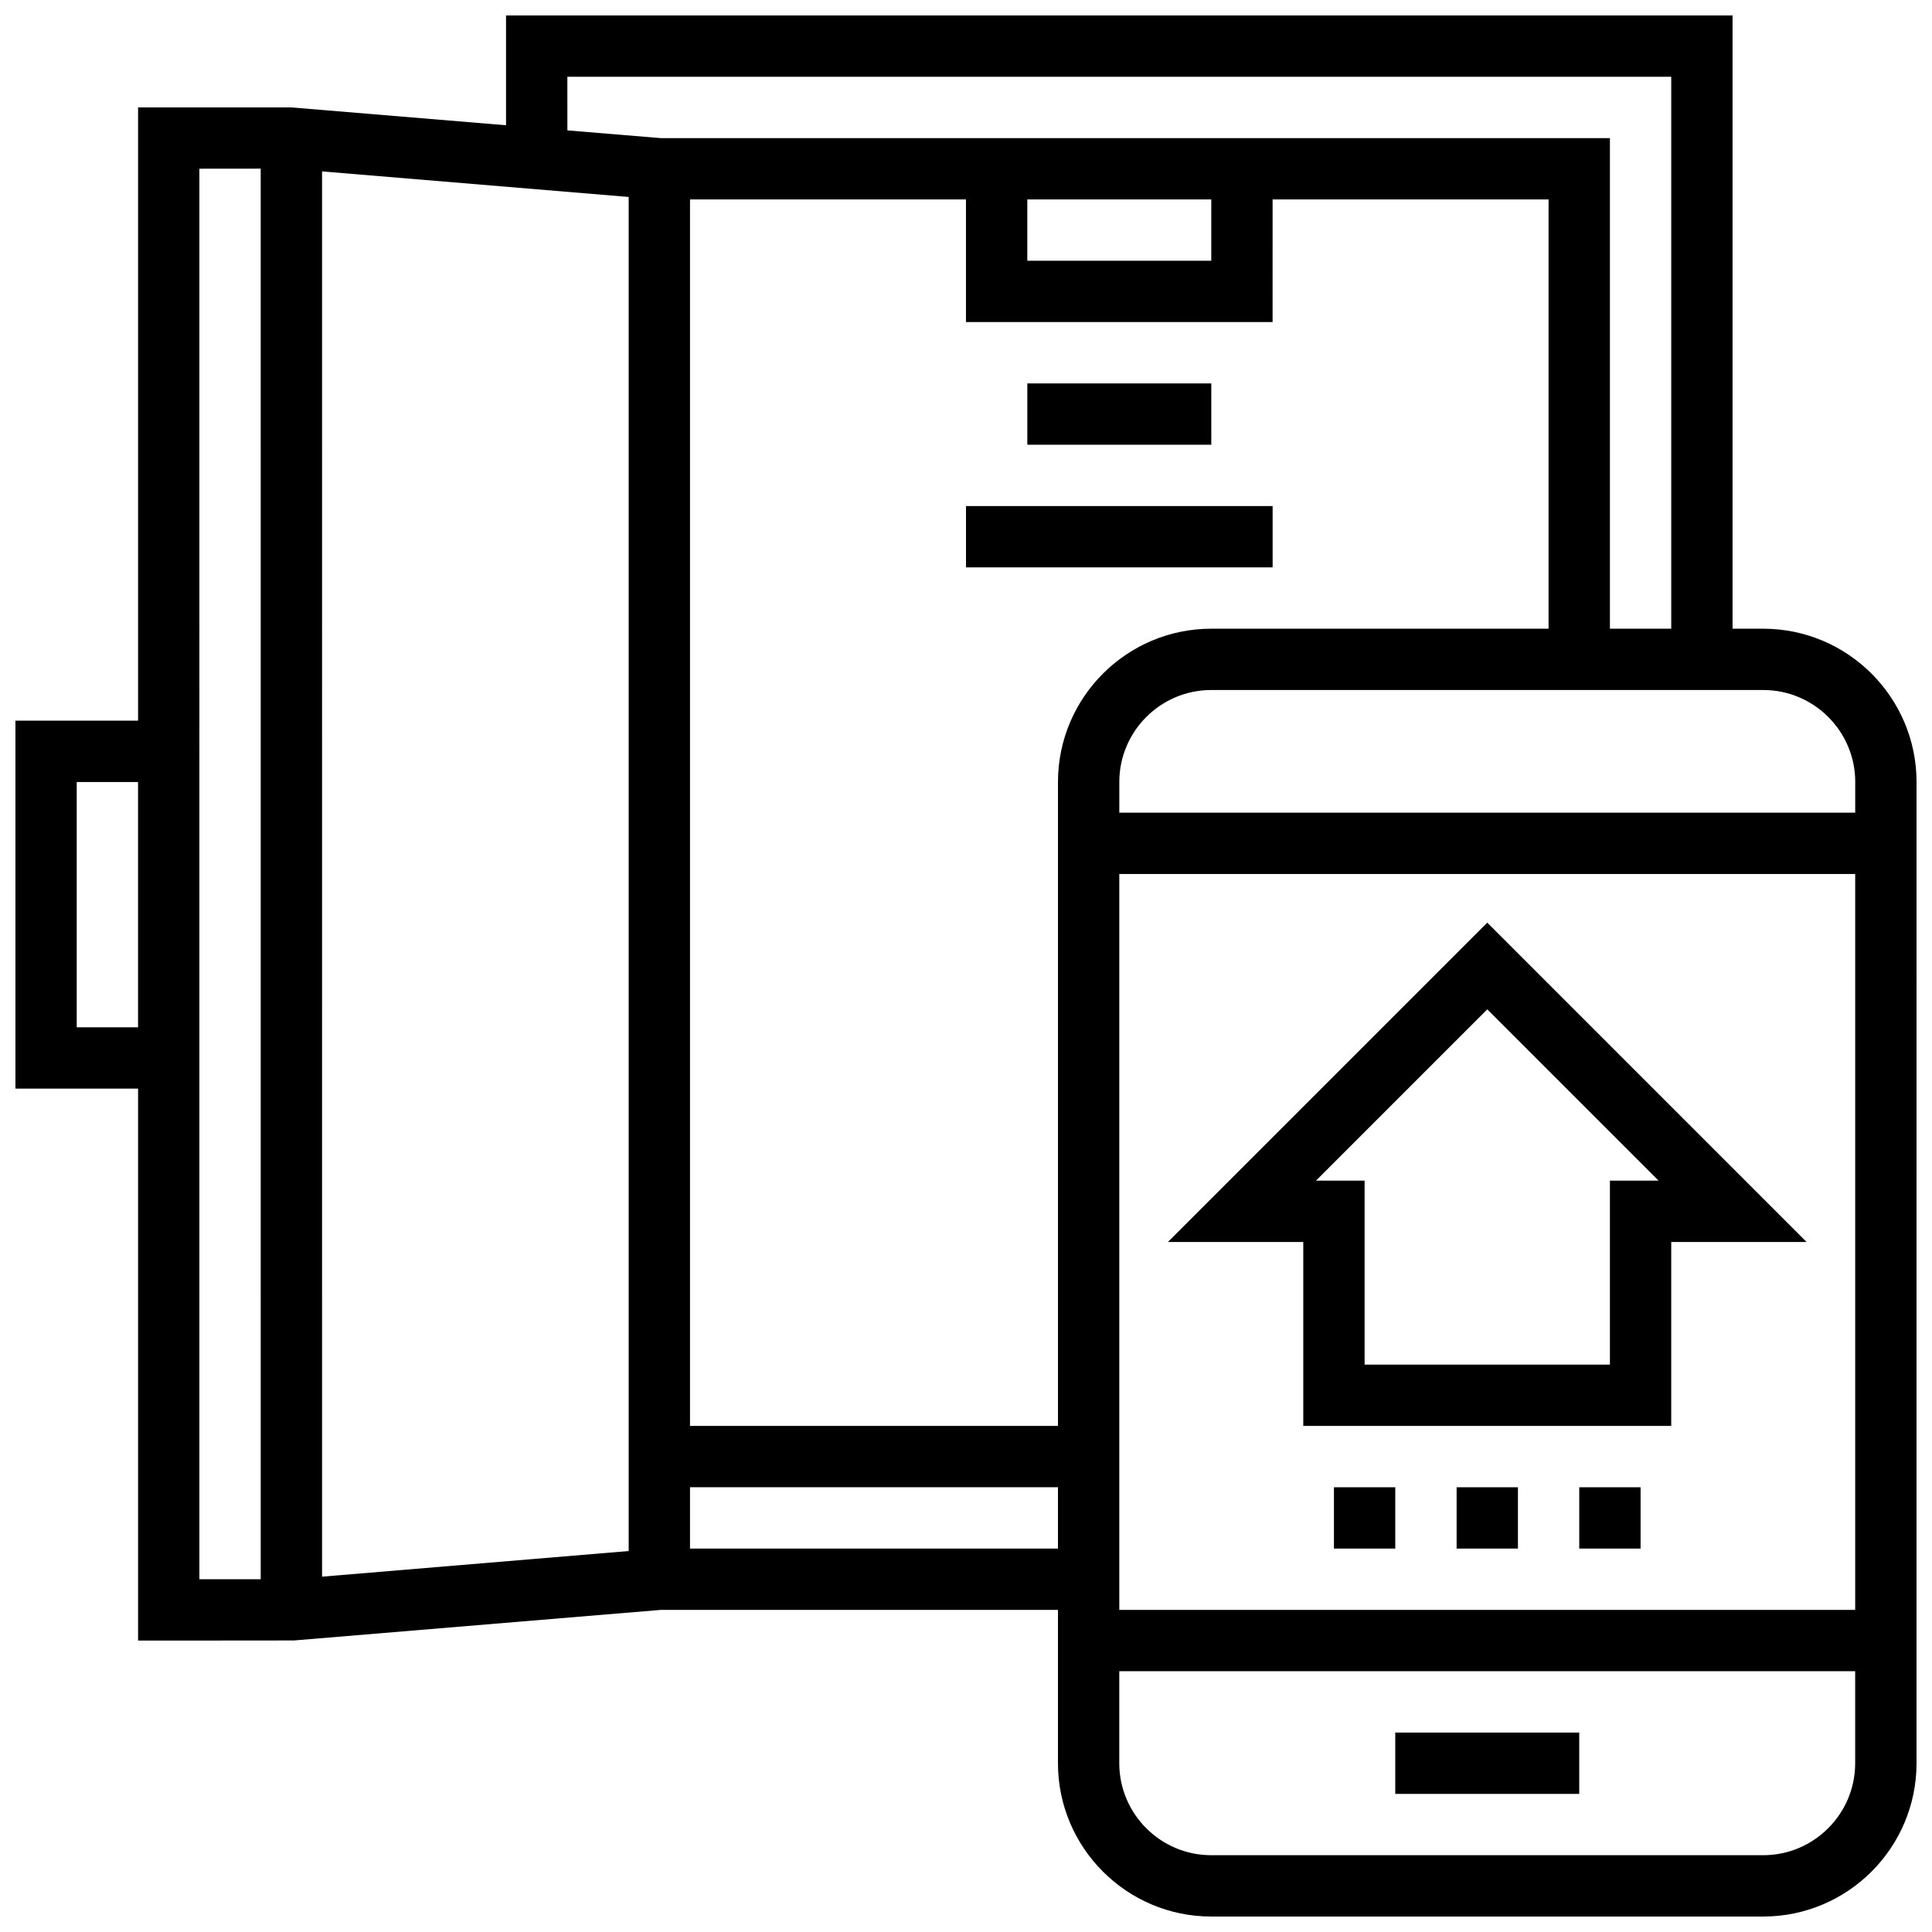 <?xml version="1.0" encoding="UTF-8"?>
<!-- Uploaded to: SVG Repo, www.svgrepo.com, Generator: SVG Repo Mixer Tools -->
<svg width="800px" height="800px" version="1.1" viewBox="144 144 512 512" xmlns="http://www.w3.org/2000/svg">
 <defs>
  <clipPath id="a">
   <path d="m148.09 148.09h503.81v503.81h-503.81z"/>
  </clipPath>
 </defs>
 <path d="m538.14 388.51-84.625 84.625h35.867v48.754h97.512v-48.754h35.867zm32.504 68.371v48.754h-65.008v-48.754h-12.887l45.391-45.391 45.391 45.391z"/>
 <path d="m497.51 538.14h16.25v16.25h-16.25z"/>
 <path d="m562.52 538.14h16.25v16.25h-16.25z"/>
 <path d="m530.02 538.14h16.25v16.25h-16.25z"/>
 <g clip-path="url(#a)">
  <path d="m611.27 310.61h-8.125v-162.52h-325.04v29.105l-56.883-4.727h-40.629v162.52h-32.504v97.512h32.504v146.27h8.125l33.18-0.031 97.152-8.094h105.32v40.629c0 22.402 18.227 40.629 40.629 40.629h146.27c22.402 0 40.629-18.227 40.629-40.629l0.004-260.03c0-22.402-18.227-40.629-40.629-40.629zm24.379 40.629v8.125h-195.02v-8.125c0-13.441 10.938-24.379 24.379-24.379h146.27c13.441 0 24.379 10.938 24.379 24.379zm-308.79-154.39h73.133v32.504h81.258l0.004-32.504h73.133v113.76l-89.383 0.004c-22.402 0-40.629 18.227-40.629 40.629v170.64h-97.516zm89.387 0h48.754v16.25h-48.754zm24.379 178.77h195.02v195.02h-195.02zm-146.27-211.28h292.54v146.27h-16.25v-130.01h-251.61l-24.672-2.047zm-130.02 251.91v-65.008h16.25v65.008zm32.504-227.54 16.25-0.016 0.004 373.82h-16.254zm113.77 366.33-81.258 6.793-0.004-372.41 81.262 6.777zm16.25-0.652v-16.25h97.512v16.25zm284.41 81.262h-146.27c-13.441 0-24.379-10.938-24.379-24.379v-24.379h195.02v24.379c0 13.441-10.938 24.379-24.379 24.379z"/>
 </g>
 <path d="m513.76 603.15h48.754v16.25h-48.754z"/>
 <path d="m416.25 245.61h48.754v16.25h-48.754z"/>
 <path d="m400 278.11h81.258v16.25h-81.258z"/>
</svg>